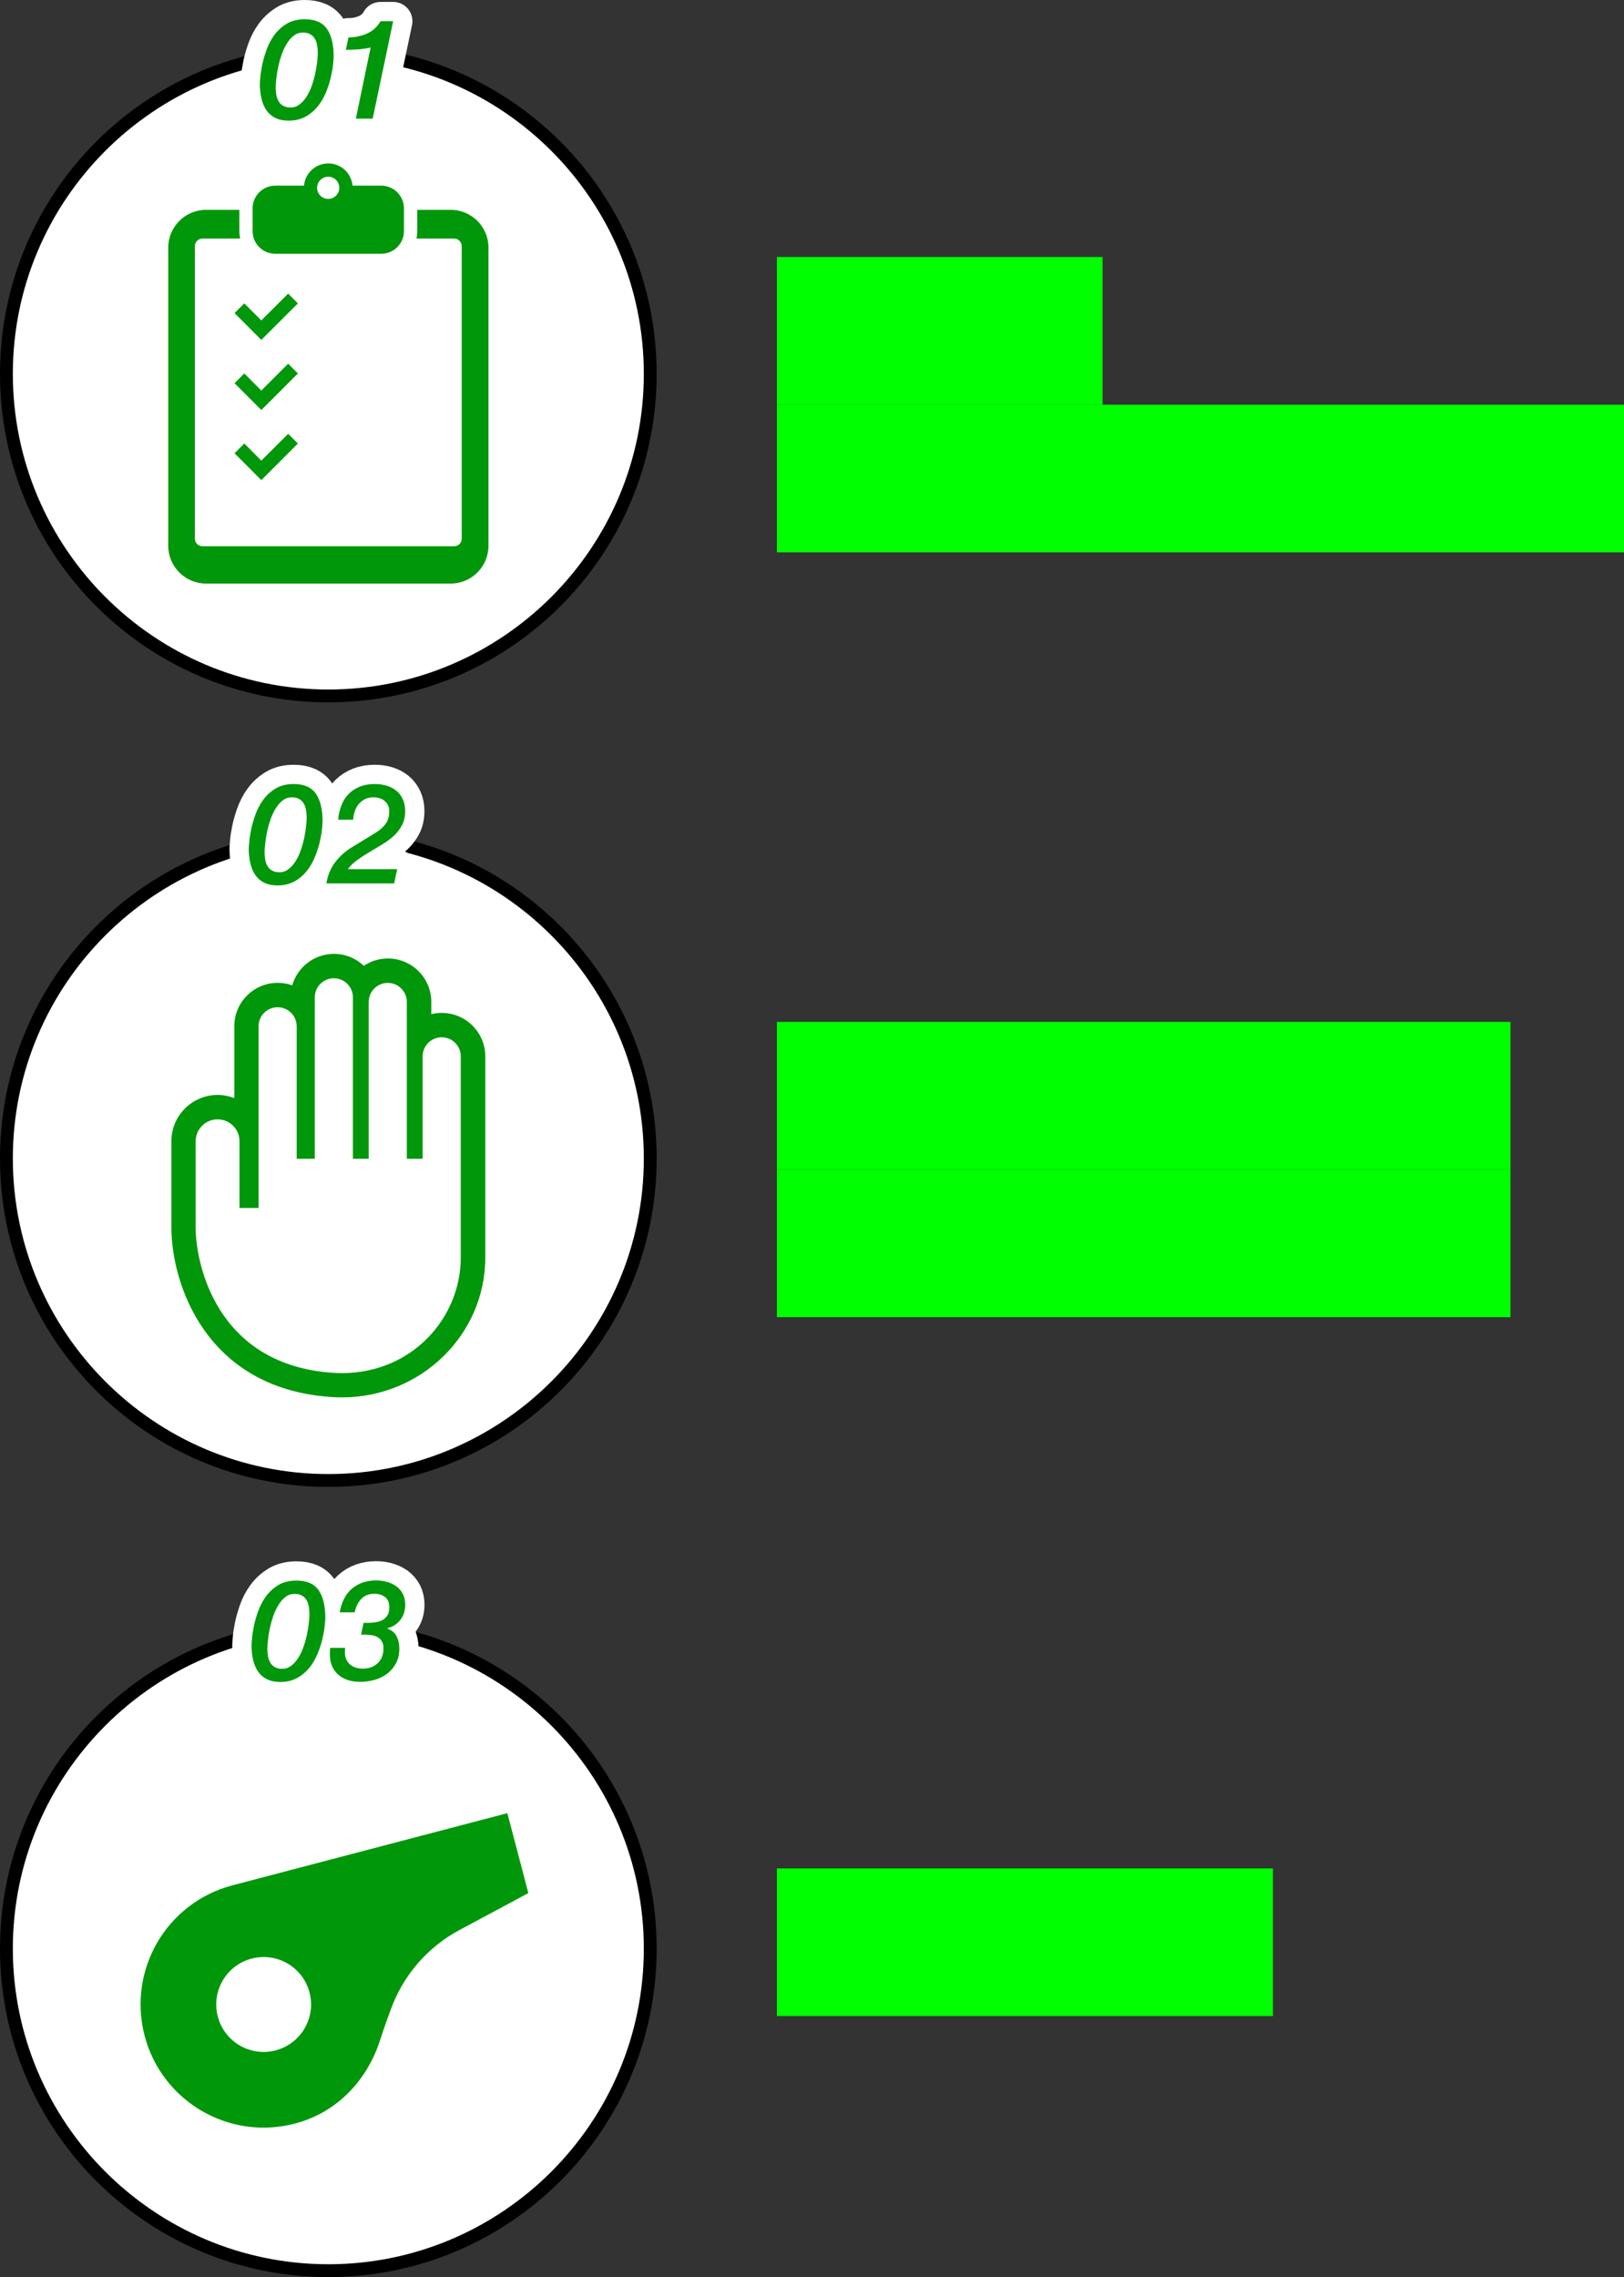 <?xml version="1.0" encoding="UTF-8"?><svg xmlns="http://www.w3.org/2000/svg" xmlns:xlink="http://www.w3.org/1999/xlink" viewBox="0 0 253 354.62"><rect x="0" y="0" width="253" height="354.62" fill="#333333" stroke="none"/><defs><style>.h{fill:#fff;}.i{stroke:#fff;stroke-linejoin:round;stroke-width:6px;}.i,.j{fill:none;}.k{isolation:isolate;}.l{fill:#00970a;}.m{clip-path:url(#e);}.n{fill:lime;}.o{clip-path:url(#d);}.p{clip-path:url(#f);}.q{mix-blend-mode:multiply;}.r{clip-path:url(#g);}</style><clipPath id="d"><rect class="j" x="121.03" y="40.02" width="131.97" height="46"/></clipPath><clipPath id="e"><rect class="j" x="121.03" y="40.02" width="131.97" height="46"/></clipPath><clipPath id="f"><rect class="j" x="121.03" y="159.14" width="114.29" height="154.83"/></clipPath><clipPath id="g"><rect class="j" x="121.03" y="159.14" width="114.29" height="154.83"/></clipPath></defs><g class="k"><g id="a"/><g id="b"><g id="c"><g><path d="M127.52,306.73c.66,1.14,1.85,1.62,3.59,1.68,2.04,.08,6.05,.03,8.4-.15-.24,.48-.53,1.41-.63,1.97-2.11,.1-5.71,.14-7.79,.05-2.02-.08-3.38-.58-4.4-1.89-.68,.66-1.38,1.31-2.24,2.04l-.95-2c.66-.42,1.43-.99,2.11-1.56v-3.71h-1.9v-1.85h3.82v5.42Zm-1.21-7.61c-.48-.83-1.6-2.01-2.55-2.82l1.55-1.16c.95,.76,2.12,1.89,2.67,2.7l-1.67,1.27Zm6.27,7.8h-4.4v-1.46h4.4v-.63h-3.45v-4.98h3.45v-.6h-3.77v-1.39h3.77v-.88h1.97v.88h3.89v1.39h-3.89v.6h3.6v4.98h-3.6v.63h4.62v1.46h-4.62v1.12h-1.97v-1.12Zm-2.48-9.35h-1.77v-2.33h10.68v2.33h-1.87v-.9h-7.04v.9Zm.75,4.2h1.73v-.66h-1.73v.66Zm1.73,1.17h-1.73v.66h1.73v-.66Zm1.97-1.17h1.8v-.66h-1.8v.66Zm1.8,1.17h-1.8v.66h1.8v-.66Z"/><path d="M157.78,298.54s-.02,.66-.02,.9c-.15,6.95-.29,9.42-.83,10.2-.39,.56-.78,.73-1.34,.85-.51,.1-1.29,.08-2.11,.07-.03-.56-.26-1.38-.6-1.94,.75,.07,1.39,.08,1.72,.08,.26,0,.43-.07,.58-.29,.36-.46,.53-2.53,.63-8.02h-1.53c-.22,4.56-1,8.06-3.86,10.32-.26-.41-.75-.97-1.19-1.34-2.45,.25-4.9,.51-6.73,.66l-.24-1.7c.95-.07,2.14-.15,3.45-.24v-1.02h-2.99v-1.43h2.99v-.66h-2.92v-5.25h2.92v-.66h-3.35v-1.46h3.35v-.68c-.99,.07-1.96,.12-2.87,.13-.07-.41-.25-1.04-.44-1.43,2.52-.14,5.46-.43,7.33-.83l.89,1.51c-.9,.19-1.96,.34-3.06,.46v.83h3.26v.94h1.6c.02-1.12,.02-2.29,.02-3.55h1.94c0,1.24,0,2.43-.03,3.55h3.45Zm-13.39,3.21h1.33v-.75h-1.33v.75Zm1.33,1.21h-1.33v.77h1.33v-.77Zm1.84,4.98c.97-.07,1.97-.15,2.96-.24,1.33-1.84,1.73-4.27,1.85-7.31h-1.55v-1.33h-3.26v.66h3.01v5.25h-3.01v.66h3.08v1.43h-3.08v.87Zm1.33-6.94h-1.33v.75h1.33v-.75Zm-1.33,2.72h1.33v-.77h-1.33v.77Z"/><path d="M167.16,303.71c-.66,.19-1.33,.37-2.01,.56v4.13c0,1-.17,1.48-.75,1.8-.56,.31-1.38,.36-2.57,.36-.05-.51-.32-1.33-.56-1.85,.66,.03,1.34,.03,1.57,.03,.24-.02,.32-.08,.32-.32v-3.62l-1.89,.48-.47-1.92c.68-.15,1.5-.34,2.36-.54v-3.03h-2.11v-1.87h2.11v-3.18h1.99v3.18h1.73v1.87h-1.73v2.55c.6-.15,1.19-.31,1.77-.46l.24,1.84Zm.58-.87h8.26v7.68h-2.01v-.66h-4.33v.73h-1.92v-7.75Zm6.15-2.79c.85,0,.99-.27,1.1-1.95,.43,.31,1.28,.63,1.84,.73-.25,2.4-.85,3.04-2.79,3.04h-3.3c-2.36,0-2.97-.58-2.97-2.53v-4.61h2.02v2.23c1.7-.43,3.4-.97,4.52-1.5l1.5,1.46c-1.74,.7-4,1.27-6.02,1.68v.71c0,.65,.17,.73,1.14,.73h2.96Zm-4.23,5.49h4.33v-1.04h-4.33v1.04Zm4.33,1.58h-4.33v1.12h4.33v-1.12Z"/><path d="M191.7,305.78h3.64v1.53h-3.64v1.36c0,.9-.19,1.38-.87,1.65-.68,.25-1.58,.27-2.84,.27-.08-.54-.37-1.24-.63-1.75,.83,.05,1.77,.05,2.02,.03,.27,0,.36-.07,.36-.25v-1.31h-5.05c.68,.48,1.38,1.05,1.77,1.5l-1.46,1.24c-.44-.56-1.46-1.43-2.26-1.99l.9-.75h-3.76v-1.53h9.86v-.71c-1.14,0-2.19-.02-2.98-.03-1.72-.07-2.87-.44-3.69-1.51-.82,.56-1.65,1.09-2.6,1.67l-.68-1.6c.63-.31,1.38-.68,2.09-1.09v-2.06h-1.96v-1.53h3.79v3.3c.56,.93,1.58,1.31,3.02,1.36,2.06,.08,6.49,.03,8.84-.14-.17,.37-.41,1.11-.49,1.55-.9,.04-2.12,.07-3.4,.08v.71Zm-9.06-7.58c-.44-.63-1.45-1.56-2.3-2.19l1.31-1.11c.85,.58,1.89,1.45,2.36,2.09l-1.38,1.21Zm5.86-.2c.03-.17,.08-.34,.12-.53h-4.38v-1.36h2.53c-.15-.37-.37-.78-.58-1.1l1.65-.31c.29,.41,.61,.97,.78,1.41h2.33c.27-.46,.56-1.02,.73-1.43l1.89,.29c-.26,.42-.51,.82-.75,1.14h2.5v1.36h-4.85l-.22,.53h3.69v5.08h-8.36v-5.08h2.92Zm3.49,.9h-4.54v.51h4.54v-.51Zm0,1.36h-4.54v.53h4.54v-.53Zm0,1.38h-4.54v.54h4.54v-.54Z"/><path class="h" d="M51.15,353.62c-27.65,0-50.15-22.5-50.15-50.15s22.5-50.15,50.15-50.15,50.15,22.5,50.15,50.15-22.5,50.15-50.15,50.15"/><path d="M51.15,254.32c27.1,0,49.15,22.05,49.15,49.15s-22.05,49.15-49.15,49.15S2,330.57,2,303.47s22.05-49.15,49.15-49.15m0-2c-28.25,0-51.15,22.9-51.15,51.15s22.9,51.15,51.15,51.15,51.15-22.9,51.15-51.15-22.9-51.15-51.15-51.15"/><path class="l" d="M22.53,317.03c2.69,10.25,13.17,16.37,23.42,13.68,6.77-1.78,11.39-6.97,13.34-13.23,.51-1.63,1.52-4.34,1.52-4.34,1.89-5.39,5.74-9.88,10.78-12.58l10.72-5.74-3.27-12.45-34.57,9.07c-2.62,.69-5.29,1.39-8.26,2.17-10.25,2.69-16.37,13.17-13.68,23.42m11.4-2.99c-1.04-3.95,1.33-7.99,5.27-9.02,3.95-1.04,7.99,1.33,9.02,5.27,1.03,3.95-1.33,7.99-5.27,9.02-3.95,1.04-7.99-1.32-9.02-5.27"/><path d="M126.18,50.56c-.56-.53-1.72-1.21-2.65-1.63l1.1-1.48c.93,.36,2.14,.95,2.72,1.48l-1.17,1.63Zm1.46,2.48c-.56,1.82-1.31,3.77-2.01,5.44l-1.82-1.04c.63-1.31,1.53-3.47,2.19-5.46l1.63,1.05Zm-.83-6.9c-.54-.54-1.7-1.29-2.64-1.72l1.14-1.5c.92,.39,2.11,1.07,2.69,1.58l-1.19,1.63Zm3.74,9.04c-.56,1.29-1.48,2.69-2.29,3.54-.37-.31-1.14-.8-1.58-1.04,.8-.76,1.58-1.9,2.04-3.01l1.84,.51Zm2.82-.65h-5.13v-11.08h5.13v11.08Zm-1.77-9.33h-1.67v1.43h1.67v-1.43Zm0,3.04h-1.67v1.44h1.67v-1.44Zm0,3.08h-1.67v1.46h1.67v-1.46Zm1.02,3.21c.63,.78,1.43,1.89,1.78,2.6l-1.6,.95c-.32-.71-1.09-1.85-1.72-2.7l1.53-.85Zm3.35-.2h-1.75v-9.83h1.75v9.83Zm2.89-11.53v13.58c0,1.04-.19,1.56-.78,1.87-.6,.32-1.48,.39-2.8,.39-.07-.53-.32-1.38-.58-1.94,.87,.03,1.68,.03,1.96,.03,.29-.02,.37-.1,.37-.36v-13.58h1.84Z"/><path d="M150.9,56.37c.61,.07,1.26,.1,1.94,.1,.92,0,3.72,0,4.86-.05-.29,.49-.61,1.46-.71,2.06h-4.25c-3.15,0-5.47-.51-7-2.94-.56,1.31-1.31,2.4-2.28,3.23-.34-.36-1.19-1.07-1.67-1.38,1.84-1.36,2.67-3.71,2.98-6.61l2.11,.2c-.1,.76-.22,1.48-.37,2.16,.51,1.36,1.31,2.18,2.31,2.67v-6h-3.62v-1.92h9.35v1.92h-3.64v2.12h4.67v1.9h-4.67v2.53Zm-6.31-7.62h-1.99v-4.25h6.17v-1.7h2.14v1.7h6.22v4.25h-2.09v-2.33h-10.45v2.33Z"/><path d="M163.97,48.55c1.19,0,2.18,.99,2.18,2.18s-.99,2.18-2.18,2.18-2.18-.99-2.18-2.18,.99-2.18,2.18-2.18"/><path d="M137.82,71.29c-.05,.29-.12,.71-.12,.9-.07,1.84-.27,6.58-1,8.31-.37,.87-1.02,1.31-2.19,1.31-.97,0-1.99-.07-2.82-.14l-.26-2.28c.83,.15,1.72,.24,2.38,.24,.54,0,.78-.19,.97-.6,.49-1.07,.71-4.47,.71-6.31h-3.82c-.63,4.49-2.24,7.16-5.29,9.31l-1.97-1.6c.71-.39,1.55-.97,2.23-1.67,1.58-1.56,2.43-3.47,2.81-6.05h-2.24c-.58,0-1.51,0-2.24,.07v-2.23c.71,.07,1.6,.12,2.24,.12h2.43c.02-.48,.03-.97,.03-1.48,0-.37-.05-1.16-.12-1.56h2.5c-.05,.39-.09,1.11-.1,1.51-.02,.53-.03,1.04-.07,1.53h3.19c.43,0,.87-.05,1.29-.12l1.46,.71Z"/><path d="M156.81,70.98c-.14,.37-.27,1.02-.34,1.36-.29,1.63-.75,3.26-1.58,4.81-1.36,2.52-3.91,4.32-6.93,5.1l-1.77-2.04c.76-.13,1.7-.39,2.4-.66,1.41-.53,2.91-1.53,3.86-2.91,.87-1.24,1.31-2.85,1.51-4.37h-8.43v2.48c0,.39,.02,.92,.05,1.26h-2.35c.05-.42,.08-.97,.08-1.43v-2.94c0-.37-.02-1.05-.08-1.46,.59,.07,1.09,.08,1.73,.08h3.64v-1.31c0-.48-.02-.83-.14-1.56h2.62c-.08,.73-.12,1.09-.12,1.56v1.31h2.96c.71,0,1.12-.08,1.41-.19l1.48,.9Z"/><path d="M168.2,77.46c2.89-1.72,5.12-4.32,6.19-6.61l1.33,2.4c-1.29,2.29-3.55,4.64-6.29,6.29-1.72,1.04-3.91,1.99-6.31,2.4l-1.43-2.24c2.65-.37,4.86-1.24,6.51-2.23m0-5.51l-1.73,1.79c-.89-.95-3.01-2.8-4.25-3.67l1.6-1.7c1.19,.8,3.4,2.57,4.39,3.59"/><path d="M187.63,76.32c1.12-1,2.24-2.55,2.72-3.43-.53,.1-2.82,.56-5.24,1.04v4.5c0,1.05,.31,1.43,2.16,1.43s3.69-.24,5.37-.56l-.07,2.29c-1.41,.2-3.45,.37-5.27,.37-3.88,0-4.44-.93-4.44-2.94v-4.64c-1.51,.3-2.85,.58-3.57,.75l-.41-2.23c.8-.1,2.3-.36,3.98-.66v-2.43c0-.56-.05-1.43-.14-1.94h2.53c-.08,.51-.15,1.36-.15,1.94v2.01c2.48-.46,4.86-.95,5.63-1.12,.48-.12,.89-.24,1.21-.41l1.63,1.27c-.15,.24-.41,.61-.56,.92-.75,1.41-2.29,3.76-3.52,4.95l-1.87-1.11Z"/><path d="M202.25,68.24c-.03,.37-.05,.75-.05,1.29v5.75c0,.42,.02,1.09,.05,1.48h-2.52c.02-.32,.08-.99,.08-1.5v-5.73c0-.32-.02-.92-.07-1.29h2.5Zm7.84-.15c-.03,.48-.07,1.02-.07,1.7v3.37c0,3.65-.71,5.22-1.97,6.61-1.12,1.24-2.89,2.07-4.13,2.46l-1.79-1.87c1.7-.39,3.13-1.04,4.17-2.14,1.15-1.28,1.38-2.55,1.38-5.2v-3.23c0-.68-.03-1.22-.1-1.7h2.52Z"/><path d="M223.28,77.46c2.89-1.72,5.12-4.32,6.19-6.61l1.33,2.4c-1.29,2.29-3.55,4.64-6.29,6.29-1.72,1.04-3.91,1.99-6.31,2.4l-1.43-2.24c2.65-.37,4.86-1.24,6.51-2.23m0-5.51l-1.73,1.79c-.88-.95-3.01-2.8-4.25-3.67l1.6-1.7c1.19,.8,3.4,2.57,4.39,3.59"/><path d="M246.49,70.21l1.45,.88c-.19,.32-.42,.8-.56,1.21-.46,1.53-1.43,3.79-2.98,5.68-1.61,1.99-3.65,3.54-6.85,4.81l-2.01-1.8c3.47-1.04,5.35-2.52,6.85-4.22,1.16-1.31,2.14-3.37,2.41-4.62h-4.79c-1.12,1.48-2.6,2.97-4.28,4.11l-1.9-1.43c2.99-1.8,4.47-3.99,5.3-5.46,.27-.43,.61-1.21,.76-1.78l2.5,.81c-.41,.6-.85,1.36-1.05,1.73l-.05,.08h3.42c.53,0,1.1-.08,1.48-.2l.12,.07c-.34-.68-.82-1.58-1.24-2.19l1.34-.54c.42,.61,1.02,1.7,1.34,2.33l-1.26,.53Zm1.92-3.62c.44,.63,1.07,1.72,1.38,2.31l-1.36,.58c-.34-.71-.88-1.7-1.36-2.35l1.34-.54Z"/><path class="h" d="M51.15,108.38C23.5,108.38,1,85.89,1,58.23S23.5,8.08,51.15,8.08s50.15,22.5,50.15,50.15-22.5,50.15-50.15,50.15"/><path d="M51.15,9.08c27.1,0,49.15,22.05,49.15,49.15s-22.05,49.15-49.15,49.15S2,85.34,2,58.23,24.05,9.08,51.15,9.08m0-2C22.9,7.08,0,29.98,0,58.23s22.9,51.15,51.15,51.15,51.15-22.9,51.15-51.15S79.4,7.08,51.15,7.08"/><path class="l" d="M70.2,32.68h-5.2v3.31c0,.4-.04,.79-.12,1.16h5.87c.65,0,1.18,.53,1.18,1.18v45.56c0,.65-.53,1.18-1.18,1.18H31.54c-.65,0-1.18-.53-1.18-1.18V38.33c0-.65,.53-1.18,1.18-1.18h5.87c-.08-.38-.12-.76-.12-1.16v-3.31h-5.19c-3.25,0-5.89,2.64-5.89,5.89v46.42c0,3.25,2.64,5.89,5.89,5.89h38.11c3.25,0,5.89-2.64,5.89-5.89V38.57c0-3.25-2.64-5.89-5.89-5.89"/><path class="l" d="M42.9,39.52h16.49c1.95,0,3.54-1.58,3.54-3.53v-3.54c0-1.95-1.58-3.54-3.54-3.54h-4.47c-.18-1.94-1.79-3.46-3.78-3.46s-3.6,1.52-3.78,3.46h-4.47c-1.95,0-3.54,1.58-3.54,3.54v3.54c0,1.95,1.58,3.53,3.54,3.53m8.24-12c.96,0,1.73,.78,1.73,1.73s-.78,1.73-1.73,1.73-1.73-.78-1.73-1.73,.78-1.73,1.73-1.73"/><polygon class="l" points="40.71 52.94 42.23 51.42 46.41 47.25 44.89 45.73 40.71 49.9 38.06 47.25 36.54 48.76 40.71 52.94"/><polygon class="l" points="44.89 56.64 40.71 60.82 38.06 58.16 36.54 59.68 40.71 63.85 42.23 62.34 46.41 58.16 44.89 56.64"/><polygon class="l" points="38.06 69.07 36.54 70.59 40.71 74.77 42.23 73.25 46.41 69.07 44.89 67.56 40.71 71.73 38.06 69.07"/><path class="h" d="M51.15,230.56c-27.65,0-50.15-22.5-50.15-50.15s22.5-50.15,50.15-50.15,50.15,22.5,50.15,50.15-22.5,50.15-50.15,50.15"/><path d="M51.15,131.26c27.1,0,49.15,22.05,49.15,49.15s-22.05,49.15-49.15,49.15S2,207.51,2,180.41s22.05-49.15,49.15-49.15m0-2c-28.25,0-51.15,22.9-51.15,51.15s22.9,51.15,51.15,51.15,51.15-22.9,51.15-51.15-22.9-51.15-51.15-51.15"/><path class="l" d="M68.84,157.74c-.57,0-1.12,.07-1.65,.2v-1.91c0-3.73-3.03-6.76-6.76-6.76-1.39,0-2.68,.42-3.75,1.14-1.21-1.15-2.85-1.86-4.65-1.86-3.08,0-5.69,2.07-6.5,4.9-.71-.25-1.47-.39-2.27-.39-3.73,0-6.76,3.03-6.76,6.76v11.19c-.81-.31-1.69-.49-2.6-.49-3.97,0-7.2,3.23-7.2,7.2v13.45c0,8.54,5.2,25.04,24.86,26.39,.58,.04,1.16,.06,1.73,.06,12.3,0,22.31-9.76,22.31-21.76v-31.35c0-3.73-3.03-6.76-6.76-6.76m-15.56,56.09c-.48,0-.97-.02-1.47-.05-18.16-1.25-21.33-17.08-21.33-22.61v-13.45c0-1.88,1.53-3.41,3.42-3.41s3.41,1.53,3.41,3.41v10.39h2.97v-28.29c0-1.64,1.33-2.97,2.97-2.97s2.97,1.33,2.97,2.97v20.63h2.82v-25.14c0-1.64,1.33-2.97,2.97-2.97s2.97,1.33,2.97,2.97v25.14h2.46v-24.42c0-1.64,1.33-2.97,2.97-2.97s2.97,1.33,2.97,2.97v24.42h2.46v-15.95c0-1.64,1.33-2.97,2.97-2.97s2.97,1.33,2.97,2.97v31.35c0,9.32-7.52,17.98-18.53,17.98"/><path d="M134.98,170.04c.82,3.18,2.35,5.97,4.69,7.41-.48,.37-1.14,1.14-1.46,1.7-1.9-1.38-3.21-3.52-4.15-6.08-.6,2.16-1.77,4.3-3.86,6.12-.34-.36-.87-.78-1.38-1.12v1.1h-2.01v-5.49c-.78,.7-1.56,1.4-2.28,1.97l-1.02-1.73c.82-.59,2.07-1.58,3.3-2.63v-2.41l-1.36,.83c-.32-.87-1.16-2.28-1.84-3.3l1.58-.92c.54,.73,1.17,1.7,1.61,2.48v-4.66h2.01v14.36c2.62-2.36,3.48-5.15,3.76-7.63h-3.33v-2.01h3.45v-4.67h2.01v4.67h4.49v2.01h-4.22Zm2.3-2.48c-.32-.8-1.12-2.06-1.77-3.02l1.51-.83c.68,.88,1.53,2.09,1.9,2.89l-1.65,.97Z"/><path d="M141.92,177.79c1.09-.63,1.92-1.67,2.31-2.75l1.72,.65c-.46,1.26-1.21,2.46-2.45,3.21l-1.58-1.1Zm.27-12.26l1.31-.02c.42-.75,.85-1.61,1.1-2.28l1.99,.48c-.37,.6-.78,1.21-1.17,1.75l2.09-.05c-.22-.27-.46-.54-.68-.78l1.41-.75c.85,.83,1.78,2.01,2.16,2.82l-1.51,.85c-.09-.22-.22-.46-.36-.71-2.26,.12-4.56,.19-6.26,.25l-.09-1.56Zm6.51,8.79c-.49,.2-1.17,.22-2.04,.22-.09-.44-.32-1.02-.53-1.38,.51,.02,1.09,.02,1.22,.02,.19-.02,.26-.07,.26-.24v-.51h-2.75v2.14h-1.8v-6.88h6.37v5.25c0,.37-.03,.64-.12,.87,.88,.42,1.97,1.12,2.52,1.7l-1.31,1.22c-.48-.58-1.55-1.36-2.46-1.82l.65-.59Zm-3.84-4.73h2.75v-.6h-2.75v.6Zm2.75,1.09h-2.75v.63h2.75v-.63Zm4.01,6.73c.61,0,.73-.17,.8-1.29,.39,.29,1.19,.54,1.7,.65-.21,1.8-.75,2.26-2.28,2.26h-2.79c-2.11,0-2.64-.49-2.64-2.09v-1.72h1.97v1.7c0,.44,.15,.49,.9,.49h2.33Zm1.26-8.58c-1.94,0-2.4-.49-2.4-2.12v-3.26h1.87v1.38c1.16-.31,2.31-.7,3.04-1.09l1.39,1.21c-1.28,.54-2.96,.99-4.44,1.29v.48c0,.46,.09,.53,.77,.53h2.01c.51,0,.63-.15,.68-1.12,.37,.26,1.12,.53,1.63,.61-.19,1.67-.71,2.11-2.12,2.11h-2.43Zm.02,5.75c-1.96,0-2.41-.51-2.41-2.16v-3.43h1.87v1.55c1.22-.32,2.45-.73,3.23-1.16l1.39,1.21c-1.31,.6-3.06,1.07-4.62,1.38v.44c0,.51,.09,.56,.78,.56h2.07c.53,0,.63-.17,.7-1.22,.37,.27,1.14,.54,1.63,.63-.19,1.73-.71,2.21-2.14,2.21h-2.5Zm2.04,.31c1.12,.85,2.35,2.07,2.85,3.06l-1.75,.99c-.42-.92-1.6-2.24-2.7-3.16l1.6-.88Z"/><path d="M164.75,164.75c-.14,.34-.34,1.19-.41,1.5-.24,1.12-.82,4.49-.82,6.17,0,.32,.02,.73,.07,1.09,.24-.59,.51-1.16,.75-1.7l1.05,.82c-.48,1.41-1.04,3.23-1.21,4.13-.05,.24-.1,.61-.1,.78,.02,.19,.02,.46,.03,.7l-1.94,.14c-.34-1.17-.66-3.23-.66-5.51,0-2.53,.51-5.37,.7-6.66,.07-.48,.17-1.12,.17-1.65l2.36,.21Zm3.94,8.31c-.14,.54-.2,.95-.2,1.41,0,.75,.65,1.19,2.35,1.19,1.51,0,2.75-.14,4.22-.44l.05,2.28c-1.09,.2-2.45,.34-4.35,.34-2.91,0-4.28-1.05-4.28-2.77,0-.7,.12-1.41,.29-2.19l1.94,.19Zm5.88-7.21v2.18c-2.07,.19-5.12,.19-7.22,0l-.02-2.18c2.07,.29,5.42,.22,7.24,0"/><path d="M182.02,169.58c0,2.74-.25,6.94-1.78,9.59-.37-.34-1.27-.92-1.75-1.14,1.4-2.43,1.51-6,1.51-8.45v-4.28h6.05v-1.96h2.11v1.96h6.14v1.92h-12.27v2.36Zm-.3,7.34c.71-1.29,1.07-3.26,1.24-5.15l1.82,.39c-.19,1.96-.49,4.2-1.26,5.56l-1.8-.8Zm7.58,.15c.51,0,.61-.39,.68-2.74,.42,.36,1.26,.68,1.78,.82-.19,2.91-.7,3.72-2.28,3.72h-1.89c-1.8,0-2.23-.6-2.23-2.48v-5.93h2.01v5.92c0,.61,.07,.7,.54,.7h1.38Zm.19-5.83c-.82-.8-2.6-1.94-3.99-2.65l1.34-1.34c1.36,.66,3.19,1.68,4.11,2.48l-1.46,1.51Zm2.98,.08c1,1.77,1.99,4.01,2.26,5.56l-1.99,.82c-.22-1.51-1.1-3.88-2.07-5.68l1.8-.7Z"/><path d="M202.51,164.38c-.12,.71-.2,1.58-.22,2.24-.08,1.82-.2,5.58-.2,7.67,0,1.7,1.02,2.26,2.31,2.26,2.79,0,4.56-1.6,5.76-3.43l1.53,1.87c-1.09,1.61-3.47,3.84-7.31,3.84-2.75,0-4.54-1.21-4.54-4.08,0-2.26,.17-6.66,.17-8.12,0-.8-.07-1.6-.22-2.26l2.72,.02Zm5.97,4.06l-1.53,.66c-.49-1.09-.93-1.9-1.55-2.77l1.48-.63c.48,.71,1.22,1.96,1.6,2.74m2.33-1l-1.48,.71c-.54-1.07-1-1.85-1.63-2.7l1.46-.66c.49,.68,1.27,1.89,1.65,2.65"/><path d="M225.19,168c-1,.22-2.14,.41-3.26,.54-.15,.73-.32,1.48-.51,2.16-.61,2.36-1.75,5.81-2.67,7.79l-2.36-.78c1-1.68,2.28-5.22,2.91-7.58,.12-.44,.24-.92,.36-1.39-.39,.02-.76,.03-1.1,.03-.82,0-1.45-.03-2.04-.07l-.05-2.11c.87,.1,1.43,.14,2.12,.14,.49,0,.98-.02,1.5-.05,.07-.37,.12-.7,.15-.97,.08-.63,.1-1.31,.07-1.7l2.57,.2c-.12,.46-.27,1.21-.36,1.58l-.14,.65c.95-.15,1.9-.34,2.82-.56v2.12Zm-.34,5.52c-.14,.48-.24,1.04-.24,1.41,0,.73,.42,1.28,2.23,1.28,1.12,0,2.3-.12,3.5-.34l-.08,2.16c-.95,.12-2.09,.24-3.43,.24-2.84,0-4.28-.99-4.28-2.69,0-.76,.15-1.58,.29-2.24l2.02,.19Zm-.99-4.23c.94-.08,2.14-.17,3.23-.17,.95,0,1.97,.05,2.96,.15l-.05,2.02c-.83-.1-1.87-.2-2.89-.2-1.17,0-2.19,.05-3.25,.19v-1.99Z"/><path d="M136.67,189.14c.56,0,1.36-.07,1.77-.14v2.26c-.54-.02-1.19-.05-1.65-.05h-2.19c.05,2.48,.12,5.32,.15,7.62,.02,1.09-.61,1.72-1.9,1.72-1.04,0-1.99-.03-2.96-.1l-.19-2.21c.76,.13,1.68,.2,2.26,.2,.43,0,.6-.22,.6-.71,0-1.14,0-2.84-.03-4.59-1.5,1.96-4.25,4.32-6.94,5.75l-1.56-1.77c3.3-1.56,6.1-3.96,7.48-5.9h-4.64c-.61,0-1.34,.03-1.94,.07v-2.26c.49,.07,1.31,.12,1.89,.12h5.63c-.02-.44-.04-.85-.05-1.22-.03-.49-.09-1.12-.17-1.72h2.41c-.07,.53-.1,1.19-.1,1.72l.02,1.22h2.12Z"/><path d="M142.92,191.94c.61,.05,1.85,.1,2.74,.1h9.13c.78,0,1.55-.07,1.99-.1v2.67c-.41-.02-1.28-.08-1.99-.08h-9.13c-.97,0-2.11,.03-2.74,.08v-2.67Z"/><path d="M173.35,188.6l1.24,.76c-.19,.34-.41,.8-.56,1.22-.42,1.31-1.22,3.03-2.35,4.64,.63,.41,1.21,.78,1.63,1.09l-1.53,2.01c-.41-.36-.97-.76-1.58-1.21-1.53,1.65-3.52,3.18-6.27,4.23l-1.97-1.72c3.01-.92,4.93-2.36,6.32-3.81-1.14-.75-2.29-1.45-3.16-1.94l1.43-1.61c.9,.46,2.06,1.1,3.19,1.78,.83-1.21,1.51-2.6,1.77-3.62h-4.88c-1.19,1.58-2.77,3.21-4.47,4.39l-1.84-1.41c2.97-1.84,4.56-4.18,5.41-5.64,.25-.41,.61-1.21,.76-1.79l2.46,.77c-.41,.59-.83,1.36-1.04,1.73l-.02,.02h3.49c.46,0,.95-.05,1.34-.15-.32-.63-.75-1.39-1.12-1.94l1.34-.54c.43,.61,1.02,1.7,1.34,2.33l-.95,.41Zm1.62-3.5c.44,.63,1.07,1.7,1.38,2.31l-1.36,.58c-.34-.71-.88-1.7-1.36-2.35l1.34-.54Z"/><path d="M179.64,191.94c.61,.05,1.85,.1,2.74,.1h9.13c.78,0,1.55-.07,1.99-.1v2.67c-.41-.02-1.27-.08-1.99-.08h-9.13c-.97,0-2.11,.03-2.74,.08v-2.67Z"/><path d="M210.41,199.56c.66,0,.8-.29,.9-1.79,.41,.29,1.14,.58,1.63,.7-.22,2.12-.73,2.77-2.38,2.77h-2.97c-2.01,0-2.55-.54-2.55-2.48v-3.26l-.7,.32-.7-1.65c-.07,4.17-.19,5.8-.58,6.34-.31,.44-.63,.61-1.09,.7-.42,.1-1.07,.08-1.75,.08-.03-.56-.22-1.31-.49-1.8,.53,.07,1,.07,1.22,.07s.36-.05,.49-.27c.22-.34,.32-1.77,.39-5.76h-1.33c-.24,3.06-.78,5.81-2.19,7.75-.32-.48-.95-1.09-1.44-1.41,1.68-2.33,1.84-6.07,1.89-10h-1.63v-1.87h2.6v-2.57h1.94v2.57h2.65v1.27c.7-1.1,1.21-2.46,1.51-3.86l1.99,.37c-.14,.6-.32,1.19-.51,1.77h5.34v1.84h-6.1c-.29,.59-.61,1.16-.97,1.65h1.24v1.63l.92-.43v-2.43h1.68v1.65l1.22-.56,.07-.05,.31-.22,1.26,.44-.07,.27c-.02,2.41-.02,4.15-.07,4.66-.03,.61-.27,.99-.73,1.17-.41,.17-.95,.19-1.39,.19-.05-.46-.19-1.1-.37-1.48,.2,.02,.44,.02,.58,.02s.22-.03,.24-.26c.03-.15,.03-1.09,.05-2.7l-1.09,.51v4.74h-1.68v-3.96l-.92,.42v4.1c0,.7,.12,.8,.97,.8h2.62Zm-5.37-6.05v-1.77l-.15,.17c-.32-.37-1.07-1.12-1.51-1.43,.19-.19,.37-.39,.54-.61h-3.25c-.02,.61-.03,1.23-.05,1.82h3.06v.76l-.04,1.7,1.4-.65Z"/><path d="M224.15,190.87v10.15h-1.87v-10.15h-2.26v-.7c-.29,.58-.63,1.17-.99,1.73v9.38h-1.85v-6.88c-.36,.39-.7,.77-1.06,1.09-.19-.42-.73-1.44-1.09-1.87,1.34-1.12,2.65-2.89,3.45-4.64l1.53,.53v-.49h2.26v-3.35h1.87v3.35h2.19v1.85h-2.19Zm-4.23-4.79c-.9,1.48-2.33,3.08-3.64,4.11-.24-.43-.73-1.17-1.04-1.51,1.09-.83,2.26-2.18,2.86-3.25l1.82,.65Zm1.89,6.66c-.17,2.36-.53,4.73-1.19,6.27-.29-.24-.99-.71-1.36-.93,.61-1.36,.83-3.48,.94-5.58l1.61,.24Zm3.59-3.94c-.2-.63-.68-1.63-1.12-2.38l1.34-.56c.44,.73,.95,1.68,1.16,2.31l-1.38,.63Zm.56,3.74c.36,1.63,.66,3.67,.77,5.05l-1.56,.3c-.05-1.36-.36-3.45-.68-5.06l1.48-.29Zm5.27,.37h-1.31v6.19c0,.95-.14,1.5-.73,1.82-.6,.32-1.43,.36-2.55,.36-.05-.56-.29-1.38-.54-1.97,.7,.03,1.41,.03,1.62,.03,.22,0,.29-.05,.29-.27v-6.15h-1.48v-1.8h4.71v1.8Zm-.26-4.81h-4.03v-1.77h4.03v1.77Z"/><path class="i" d="M39.19,256.12c0-.1,.02-.42,.07-.95,.04-.54,.14-1.17,.29-1.91,.15-.74,.38-1.52,.67-2.35,.3-.83,.7-1.6,1.22-2.31,.52-.71,1.17-1.29,1.94-1.76,.77-.46,1.71-.69,2.81-.69,1.62,0,2.77,.51,3.46,1.52,.69,1.01,1.03,2.44,1.03,4.29,0,.32-.04,.78-.11,1.4-.07,.61-.2,1.29-.38,2.03-.18,.74-.44,1.5-.77,2.28-.33,.78-.75,1.48-1.27,2.11s-1.14,1.15-1.88,1.55c-.74,.4-1.6,.61-2.6,.61-.81,0-1.5-.14-2.07-.42-.57-.28-1.03-.68-1.39-1.19-.35-.51-.61-1.12-.78-1.83-.17-.71-.25-1.5-.25-2.36Zm9.02-4.88c0-.39-.04-.77-.11-1.14-.07-.37-.19-.69-.37-.98-.17-.28-.41-.51-.71-.67-.3-.17-.67-.25-1.12-.25-.52,0-.99,.15-1.4,.47-.41,.31-.78,.72-1.09,1.23-.32,.51-.59,1.07-.81,1.7-.22,.63-.4,1.26-.54,1.91-.14,.64-.24,1.26-.3,1.84-.07,.58-.1,1.08-.1,1.48s.04,.77,.11,1.14c.07,.37,.19,.69,.37,.98,.17,.28,.41,.51,.71,.67,.3,.17,.67,.25,1.12,.25,.52,0,.99-.16,1.4-.47,.41-.31,.78-.72,1.1-1.22,.32-.51,.59-1.07,.81-1.7,.22-.63,.4-1.26,.54-1.91,.14-.64,.24-1.26,.3-1.84,.07-.58,.1-1.08,.1-1.49Z"/><path class="i" d="M56.64,252.74h.52c.45,0,.88-.03,1.3-.09,.42-.06,.79-.17,1.12-.35,.32-.17,.58-.42,.78-.74,.2-.32,.29-.74,.29-1.28,0-.71-.23-1.23-.68-1.57-.46-.34-.99-.51-1.61-.51-.88,0-1.58,.27-2.09,.82-.51,.55-.85,1.24-1.01,2.08h-2.34c.13-.74,.34-1.41,.64-2.03,.3-.61,.68-1.14,1.16-1.57,.48-.43,1.04-.77,1.69-1.01,.65-.24,1.39-.36,2.21-.36,.58,0,1.14,.08,1.68,.23,.54,.15,1.02,.38,1.44,.68,.42,.3,.76,.69,1.01,1.17,.25,.48,.38,1.04,.38,1.69,0,.95-.26,1.75-.78,2.4-.52,.64-1.19,1.07-2.02,1.27v.04c.69,.26,1.18,.67,1.46,1.21,.28,.55,.42,1.19,.42,1.93,0,.84-.16,1.58-.49,2.22-.33,.64-.77,1.18-1.32,1.62-.56,.43-1.2,.76-1.94,.99-.74,.22-1.53,.34-2.36,.34-1.43,0-2.57-.38-3.43-1.14-.85-.76-1.28-1.81-1.28-3.15,0-.23,0-.41,.01-.54,0-.13,.02-.28,.03-.46h2.34c-.01,.12-.02,.23-.03,.34,0,.11-.01,.21-.01,.31,0,.79,.25,1.42,.75,1.89,.5,.46,1.18,.69,2.05,.69,.97,0,1.74-.29,2.33-.86,.59-.57,.88-1.34,.88-2.31,0-.43-.08-.79-.25-1.07-.17-.28-.38-.5-.65-.65-.27-.15-.57-.26-.91-.31-.34-.06-.68-.09-1.03-.09h-.65l.39-1.84Z"/><path class="l" d="M39.19,256.12c0-.1,.02-.42,.07-.95,.04-.54,.14-1.17,.29-1.91,.15-.74,.38-1.52,.67-2.35,.3-.83,.7-1.6,1.22-2.31,.52-.71,1.17-1.29,1.94-1.76,.77-.46,1.71-.69,2.81-.69,1.62,0,2.77,.51,3.46,1.52,.69,1.01,1.03,2.44,1.03,4.29,0,.32-.04,.78-.11,1.4-.07,.61-.2,1.29-.38,2.03-.18,.74-.44,1.5-.77,2.28-.33,.78-.75,1.48-1.27,2.11s-1.14,1.15-1.88,1.55c-.74,.4-1.6,.61-2.6,.61-.81,0-1.5-.14-2.07-.42-.57-.28-1.03-.68-1.39-1.19-.35-.51-.61-1.12-.78-1.83-.17-.71-.25-1.5-.25-2.36m9.02-4.88c0-.39-.04-.77-.11-1.14-.07-.37-.19-.69-.37-.98-.17-.28-.41-.51-.71-.67-.3-.17-.67-.25-1.12-.25-.52,0-.99,.15-1.4,.47-.41,.31-.78,.72-1.09,1.23-.32,.51-.59,1.07-.81,1.7-.22,.63-.4,1.26-.54,1.91-.14,.64-.24,1.26-.3,1.84-.07,.58-.1,1.08-.1,1.48s.04,.77,.11,1.14c.07,.37,.19,.69,.37,.98,.17,.28,.41,.51,.71,.67,.3,.17,.67,.25,1.12,.25,.52,0,.99-.16,1.4-.47,.41-.31,.78-.72,1.1-1.22,.32-.51,.59-1.07,.81-1.7,.22-.63,.4-1.26,.54-1.91,.14-.64,.24-1.26,.3-1.84,.07-.58,.1-1.08,.1-1.49"/><path class="l" d="M56.64,252.74h.52c.45,0,.88-.03,1.3-.09,.42-.06,.79-.17,1.12-.35,.32-.17,.58-.42,.78-.74,.2-.32,.29-.74,.29-1.28,0-.71-.23-1.23-.68-1.57-.46-.34-.99-.51-1.61-.51-.88,0-1.58,.27-2.09,.82-.51,.55-.85,1.24-1.01,2.08h-2.34c.13-.74,.34-1.41,.64-2.03,.3-.61,.68-1.14,1.16-1.57,.48-.43,1.04-.77,1.69-1.01,.65-.24,1.39-.36,2.21-.36,.58,0,1.14,.08,1.68,.23,.54,.15,1.02,.38,1.44,.68,.42,.3,.76,.69,1.01,1.17,.25,.48,.38,1.04,.38,1.69,0,.95-.26,1.75-.78,2.4-.52,.64-1.19,1.07-2.02,1.27v.04c.69,.26,1.18,.67,1.46,1.21,.28,.55,.42,1.19,.42,1.93,0,.84-.16,1.58-.49,2.22-.33,.64-.77,1.18-1.32,1.62-.56,.43-1.2,.76-1.94,.99-.74,.22-1.53,.34-2.36,.34-1.43,0-2.57-.38-3.43-1.14-.85-.76-1.28-1.81-1.28-3.15,0-.23,0-.41,.01-.54,0-.13,.02-.28,.03-.46h2.34c-.01,.12-.02,.23-.03,.34,0,.11-.01,.21-.01,.31,0,.79,.25,1.42,.75,1.89,.5,.46,1.18,.69,2.05,.69,.97,0,1.74-.29,2.33-.86,.59-.57,.88-1.34,.88-2.31,0-.43-.08-.79-.25-1.07-.17-.28-.38-.5-.65-.65-.27-.15-.57-.26-.91-.31-.34-.06-.68-.09-1.03-.09h-.65l.39-1.84Z"/><path class="i" d="M38.76,132.07c0-.1,.02-.42,.07-.95,.04-.54,.14-1.17,.29-1.91,.15-.74,.38-1.52,.67-2.35,.3-.83,.7-1.6,1.22-2.31,.52-.71,1.17-1.29,1.94-1.76,.77-.46,1.71-.69,2.81-.69,1.62,0,2.77,.51,3.46,1.52,.69,1.01,1.03,2.44,1.03,4.29,0,.32-.04,.78-.11,1.4-.07,.61-.2,1.29-.38,2.03-.18,.74-.44,1.5-.77,2.28-.33,.78-.75,1.48-1.27,2.11s-1.14,1.15-1.88,1.55c-.74,.4-1.6,.61-2.6,.61-.81,0-1.5-.14-2.07-.42-.57-.28-1.03-.68-1.39-1.19-.35-.51-.61-1.12-.78-1.83-.17-.71-.25-1.5-.25-2.36Zm9.02-4.88c0-.39-.04-.77-.11-1.14-.07-.37-.19-.69-.37-.98-.17-.28-.41-.51-.71-.67-.3-.17-.67-.25-1.12-.25-.52,0-.99,.15-1.4,.47-.41,.31-.78,.72-1.09,1.23-.32,.51-.59,1.07-.81,1.7-.22,.63-.4,1.26-.54,1.91-.14,.64-.24,1.26-.3,1.84-.07,.58-.1,1.08-.1,1.48s.04,.77,.11,1.14c.07,.37,.19,.69,.37,.98,.17,.28,.41,.51,.71,.67,.3,.17,.67,.25,1.12,.25,.52,0,.99-.16,1.4-.47,.41-.31,.78-.72,1.1-1.22,.32-.51,.59-1.07,.81-1.7,.22-.63,.4-1.26,.54-1.91,.14-.64,.24-1.26,.3-1.84,.07-.58,.1-1.08,.1-1.49Z"/><path class="i" d="M61.39,137.58h-10.54c.2-1.27,.66-2.38,1.38-3.32,.72-.94,1.61-1.73,2.7-2.38,.56-.35,1.15-.71,1.75-1.07,.6-.37,1.21-.74,1.83-1.12,.62-.38,1.13-.82,1.53-1.34,.4-.52,.6-1.21,.6-2.06,0-.35-.07-.65-.21-.92-.14-.27-.32-.49-.54-.67-.22-.18-.49-.31-.79-.4-.3-.09-.61-.13-.93-.13-.48,0-.9,.09-1.28,.27-.38,.18-.7,.43-.97,.74-.27,.31-.48,.68-.63,1.1-.15,.43-.24,.89-.27,1.38h-2.34c.07-.82,.25-1.58,.52-2.27,.27-.69,.65-1.27,1.13-1.76,.48-.48,1.06-.86,1.74-1.13,.68-.27,1.45-.4,2.32-.4,.66,0,1.28,.09,1.85,.26,.57,.17,1.07,.43,1.5,.78,.43,.35,.76,.79,1.01,1.32,.25,.54,.37,1.16,.37,1.86,0,.84-.16,1.57-.49,2.19-.33,.62-.75,1.17-1.28,1.66-.53,.48-1.12,.93-1.78,1.32-.66,.4-1.32,.79-1.97,1.18-.66,.39-1.29,.8-1.9,1.23-.61,.43-1.11,.91-1.52,1.46h7.7l-.48,2.21Z"/><path class="l" d="M38.76,132.07c0-.1,.02-.42,.07-.95,.04-.54,.14-1.17,.29-1.91,.15-.74,.38-1.52,.67-2.35,.3-.83,.7-1.6,1.22-2.31,.52-.71,1.17-1.29,1.94-1.76,.77-.46,1.71-.69,2.81-.69,1.62,0,2.77,.51,3.46,1.52,.69,1.01,1.03,2.44,1.03,4.29,0,.32-.04,.78-.11,1.4-.07,.61-.2,1.29-.38,2.03-.18,.74-.44,1.5-.77,2.28-.33,.78-.75,1.48-1.27,2.11s-1.14,1.15-1.88,1.55c-.74,.4-1.6,.61-2.6,.61-.81,0-1.5-.14-2.07-.42-.57-.28-1.03-.68-1.39-1.19-.35-.51-.61-1.12-.78-1.83-.17-.71-.25-1.5-.25-2.36m9.02-4.88c0-.39-.04-.77-.11-1.14-.07-.37-.19-.69-.37-.98-.17-.28-.41-.51-.71-.67-.3-.17-.67-.25-1.12-.25-.52,0-.99,.15-1.4,.47-.41,.31-.78,.72-1.09,1.23-.32,.51-.59,1.07-.81,1.7-.22,.63-.4,1.26-.54,1.91-.14,.64-.24,1.26-.3,1.84-.07,.58-.1,1.08-.1,1.48s.04,.77,.11,1.14c.07,.37,.19,.69,.37,.98,.17,.28,.41,.51,.71,.67,.3,.17,.67,.25,1.12,.25,.52,0,.99-.16,1.4-.47,.41-.31,.78-.72,1.1-1.22,.32-.51,.59-1.07,.81-1.7,.22-.63,.4-1.26,.54-1.91,.14-.64,.24-1.26,.3-1.84,.07-.58,.1-1.08,.1-1.49"/><path class="l" d="M61.39,137.58h-10.54c.2-1.27,.66-2.38,1.38-3.32,.72-.94,1.61-1.73,2.7-2.38,.56-.35,1.15-.71,1.75-1.07,.6-.37,1.21-.74,1.83-1.12,.62-.38,1.13-.82,1.53-1.34,.4-.52,.6-1.21,.6-2.06,0-.35-.07-.65-.21-.92-.14-.27-.32-.49-.54-.67-.22-.18-.49-.31-.79-.4-.3-.09-.61-.13-.93-.13-.48,0-.9,.09-1.28,.27-.38,.18-.7,.43-.97,.74-.27,.31-.48,.68-.63,1.1-.15,.43-.24,.89-.27,1.38h-2.34c.07-.82,.25-1.58,.52-2.27,.27-.69,.65-1.27,1.13-1.76,.48-.48,1.06-.86,1.74-1.13,.68-.27,1.45-.4,2.32-.4,.66,0,1.28,.09,1.85,.26,.57,.17,1.07,.43,1.5,.78,.43,.35,.76,.79,1.01,1.32,.25,.54,.37,1.16,.37,1.86,0,.84-.16,1.57-.49,2.19-.33,.62-.75,1.17-1.28,1.66-.53,.48-1.12,.93-1.78,1.32-.66,.4-1.32,.79-1.97,1.18-.66,.39-1.29,.8-1.9,1.23-.61,.43-1.11,.91-1.52,1.46h7.7l-.48,2.21Z"/><path class="i" d="M40.49,12.97c0-.1,.02-.42,.07-.95,.04-.54,.14-1.17,.29-1.91,.15-.74,.38-1.52,.67-2.35,.3-.83,.7-1.6,1.22-2.31,.52-.71,1.17-1.29,1.94-1.76,.77-.46,1.71-.69,2.81-.69,1.62,0,2.77,.51,3.46,1.52,.69,1.01,1.03,2.44,1.03,4.29,0,.32-.04,.78-.11,1.4-.07,.61-.2,1.29-.38,2.03-.18,.74-.44,1.5-.77,2.28-.33,.78-.75,1.48-1.27,2.11s-1.14,1.15-1.88,1.55c-.74,.4-1.6,.61-2.6,.61-.81,0-1.5-.14-2.07-.42-.57-.28-1.03-.68-1.39-1.19-.35-.51-.61-1.12-.78-1.83-.17-.71-.25-1.5-.25-2.36Zm9.02-4.88c0-.39-.04-.77-.11-1.14-.07-.37-.19-.69-.37-.98-.17-.28-.41-.51-.71-.67-.3-.17-.67-.25-1.12-.25-.52,0-.99,.15-1.4,.47-.41,.31-.78,.72-1.09,1.23-.32,.51-.59,1.07-.81,1.7-.22,.63-.4,1.26-.54,1.91-.14,.64-.24,1.26-.3,1.84-.07,.58-.1,1.08-.1,1.48s.04,.77,.11,1.14c.07,.37,.19,.69,.37,.98,.17,.28,.41,.51,.71,.67,.3,.17,.67,.25,1.12,.25,.52,0,.99-.16,1.4-.47,.41-.31,.78-.72,1.1-1.22,.32-.51,.59-1.07,.81-1.7,.22-.63,.4-1.26,.54-1.91,.14-.64,.24-1.26,.3-1.84,.07-.58,.1-1.08,.1-1.49Z"/><path class="i" d="M54.3,5.82c1.03,0,1.99-.2,2.88-.6,.9-.4,1.6-1.04,2.1-1.92h1.97l-3.19,15.18h-2.62l2.3-11.08c-.65,.15-1.29,.24-1.92,.29-.63,.05-1.28,.07-1.94,.07l.41-1.95Z"/><path class="l" d="M40.49,12.97c0-.1,.02-.42,.07-.95,.04-.54,.14-1.17,.29-1.91,.15-.74,.38-1.52,.67-2.35,.3-.83,.7-1.6,1.22-2.31,.52-.71,1.17-1.29,1.94-1.76,.77-.46,1.71-.69,2.81-.69,1.62,0,2.77,.51,3.46,1.52,.69,1.01,1.03,2.44,1.03,4.29,0,.32-.04,.78-.11,1.4-.07,.61-.2,1.29-.38,2.03-.18,.74-.44,1.5-.77,2.28-.33,.78-.75,1.48-1.27,2.11s-1.14,1.15-1.88,1.55c-.74,.4-1.6,.61-2.6,.61-.81,0-1.5-.14-2.07-.42-.57-.28-1.03-.68-1.39-1.19-.35-.51-.61-1.12-.78-1.83-.17-.71-.25-1.5-.25-2.36m9.02-4.88c0-.39-.04-.77-.11-1.14-.07-.37-.19-.69-.37-.98-.17-.28-.41-.51-.71-.67-.3-.17-.67-.25-1.12-.25-.52,0-.99,.15-1.4,.47-.41,.31-.78,.72-1.09,1.23-.32,.51-.59,1.07-.81,1.7-.22,.63-.4,1.26-.54,1.91-.14,.64-.24,1.26-.3,1.84-.07,.58-.1,1.08-.1,1.48s.04,.77,.11,1.14c.07,.37,.19,.69,.37,.98,.17,.28,.41,.51,.71,.67,.3,.17,.67,.25,1.12,.25,.52,0,.99-.16,1.4-.47,.41-.31,.78-.72,1.1-1.22,.32-.51,.59-1.07,.81-1.7,.22-.63,.4-1.26,.54-1.91,.14-.64,.24-1.26,.3-1.84,.07-.58,.1-1.08,.1-1.49"/><path class="l" d="M54.3,5.82c1.03,0,1.99-.2,2.88-.6,.9-.4,1.6-1.04,2.1-1.92h1.97l-3.19,15.18h-2.62l2.3-11.08c-.65,.15-1.29,.24-1.92,.29-.63,.05-1.28,.07-1.94,.07l.41-1.95Z"/><g class="q"><g class="o"><g class="m"><rect class="n" x="121.03" y="40.02" width="50.74" height="23"/><rect class="n" x="121.03" y="63.02" width="131.97" height="23"/></g></g></g><g class="q"><g class="p"><g class="r"><rect class="n" x="121.03" y="159.13" width="114.29" height="23"/><rect class="n" x="121.03" y="290.97" width="77.28" height="23"/><rect class="n" x="121.03" y="182.13" width="114.29" height="23"/></g></g></g></g></g></g></g></svg>